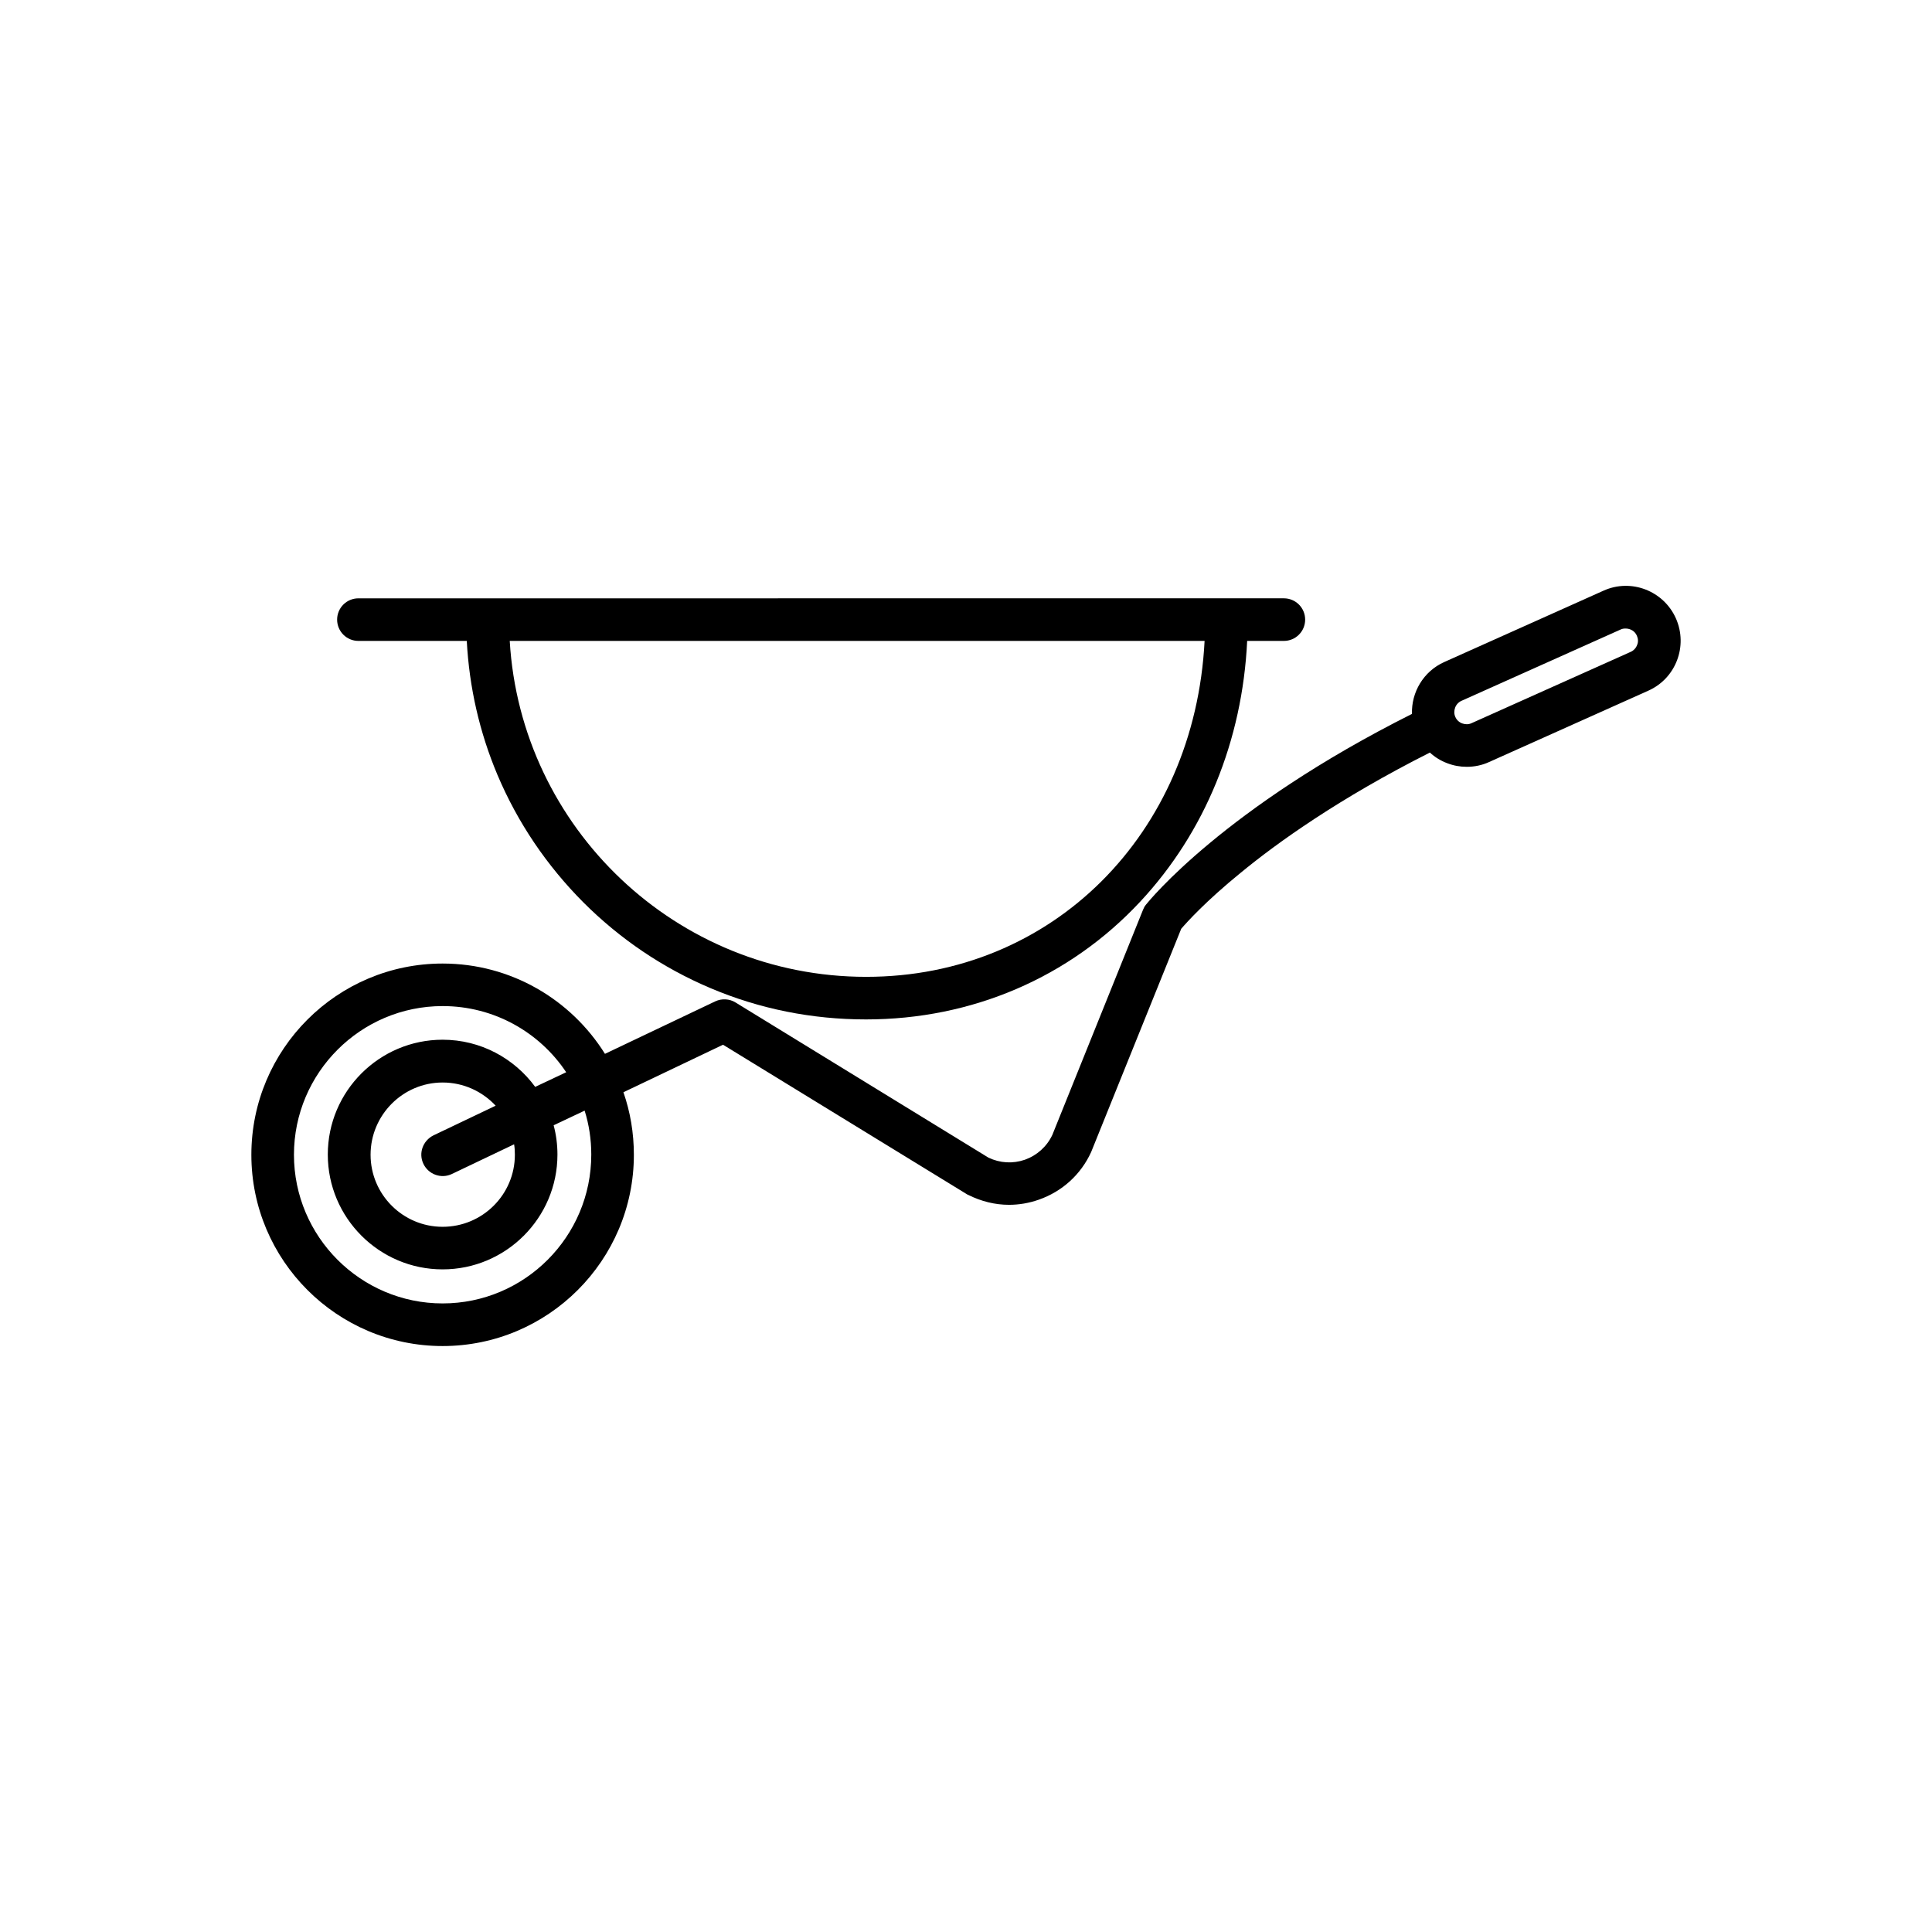 <?xml version="1.0" encoding="UTF-8"?>
<!-- Uploaded to: ICON Repo, www.iconrepo.com, Generator: ICON Repo Mixer Tools -->
<svg fill="#000000" width="800px" height="800px" version="1.1" viewBox="144 144 512 512" xmlns="http://www.w3.org/2000/svg">
 <g>
  <path d="m588.12 307.85c-3.273-7.305-11.891-10.629-19.195-7.305l-42.168 18.895c-5.543 2.469-8.766 8.062-8.566 13.754-49.828 24.988-69.625 49.473-70.484 50.531-0.352 0.402-0.605 0.906-0.805 1.41l-24.031 59.652c-1.461 3.074-4.031 5.391-7.254 6.551-3.223 1.109-6.602 0.906-9.672-0.555l-67.008-41.109c-1.613-1.008-3.68-1.109-5.391-0.301l-29.223 13.906c-8.969-14.359-24.887-23.93-43.023-23.93-27.961 0-50.684 22.723-50.684 50.684 0 27.961 22.723 50.684 50.684 50.684 27.961 0 50.684-22.723 50.684-50.684 0-5.793-0.957-11.387-2.769-16.574l26.398-12.594 64.59 39.598c0.152 0.102 0.25 0.152 0.402 0.203 3.426 1.715 7.106 2.621 10.781 2.621 2.672 0 5.34-0.453 7.91-1.359 6.195-2.168 11.133-6.648 13.855-12.594 0.051-0.102 0.051-0.152 0.102-0.25l23.781-58.945c1.512-1.762 6.5-7.305 15.719-14.812 9.723-8.012 26.199-19.801 50.18-31.891 1.309 1.211 2.871 2.168 4.586 2.82 1.715 0.656 3.426 0.957 5.188 0.957 2.016 0 4.031-0.402 5.894-1.258l42.168-18.895c7.352-3.238 10.625-11.855 7.352-19.211zm-326.82 181.57c-21.715 0-39.398-17.684-39.398-39.398s17.684-39.398 39.398-39.398c13.652 0 25.695 6.953 32.746 17.531l-8.211 3.879c-5.543-7.559-14.461-12.496-24.535-12.496-16.777 0-30.43 13.652-30.43 30.43s13.652 30.43 30.43 30.43c16.777 0 30.43-13.652 30.43-30.43 0-2.672-0.352-5.289-1.008-7.758l8.211-3.879c1.16 3.68 1.762 7.609 1.762 11.637 0.004 21.77-17.68 39.453-39.395 39.453zm-5.09-36.98c1.359 2.82 4.734 4.031 7.559 2.672l16.473-7.859c0.152 0.906 0.203 1.812 0.203 2.769 0 10.531-8.566 19.094-19.145 19.094-10.531 0-19.094-8.566-19.094-19.094 0-10.531 8.566-19.145 19.094-19.145 5.543 0 10.531 2.367 14.055 6.144l-16.473 7.859c-2.824 1.41-4.031 4.738-2.672 7.559zm321.63-137.49c-0.301 0.805-0.906 1.461-1.715 1.812l-42.168 18.895c-0.754 0.352-1.664 0.352-2.469 0.051-0.805-0.301-1.461-0.906-1.812-1.715-0.352-0.754-0.352-1.664-0.051-2.469 0.301-0.805 0.906-1.461 1.715-1.812l42.168-18.895c0.402-0.203 0.855-0.25 1.309-0.25 1.258 0 2.469 0.707 2.973 1.914 0.352 0.805 0.402 1.66 0.051 2.469z"/>
  <path d="m238.98 313.85h28.719c0.656 12.293 3.375 24.234 8.16 35.57 5.34 12.594 13 23.93 22.723 33.703 9.723 9.723 21.059 17.383 33.656 22.723 13.047 5.543 26.953 8.312 41.262 8.312 28.062 0 53.906-11.082 72.648-31.188 17.18-18.391 27.105-42.723 28.363-69.121h9.723c3.125 0 5.644-2.519 5.644-5.644s-2.519-5.644-5.644-5.644l-245.25 0.004c-3.125 0-5.644 2.519-5.644 5.644 0.004 3.121 2.519 5.641 5.644 5.641zm224.25 0c-2.621 51.137-40.305 89.023-89.68 89.023-50.281 0-91.543-39.449-94.465-89.023z"/>
 </g>
</svg>